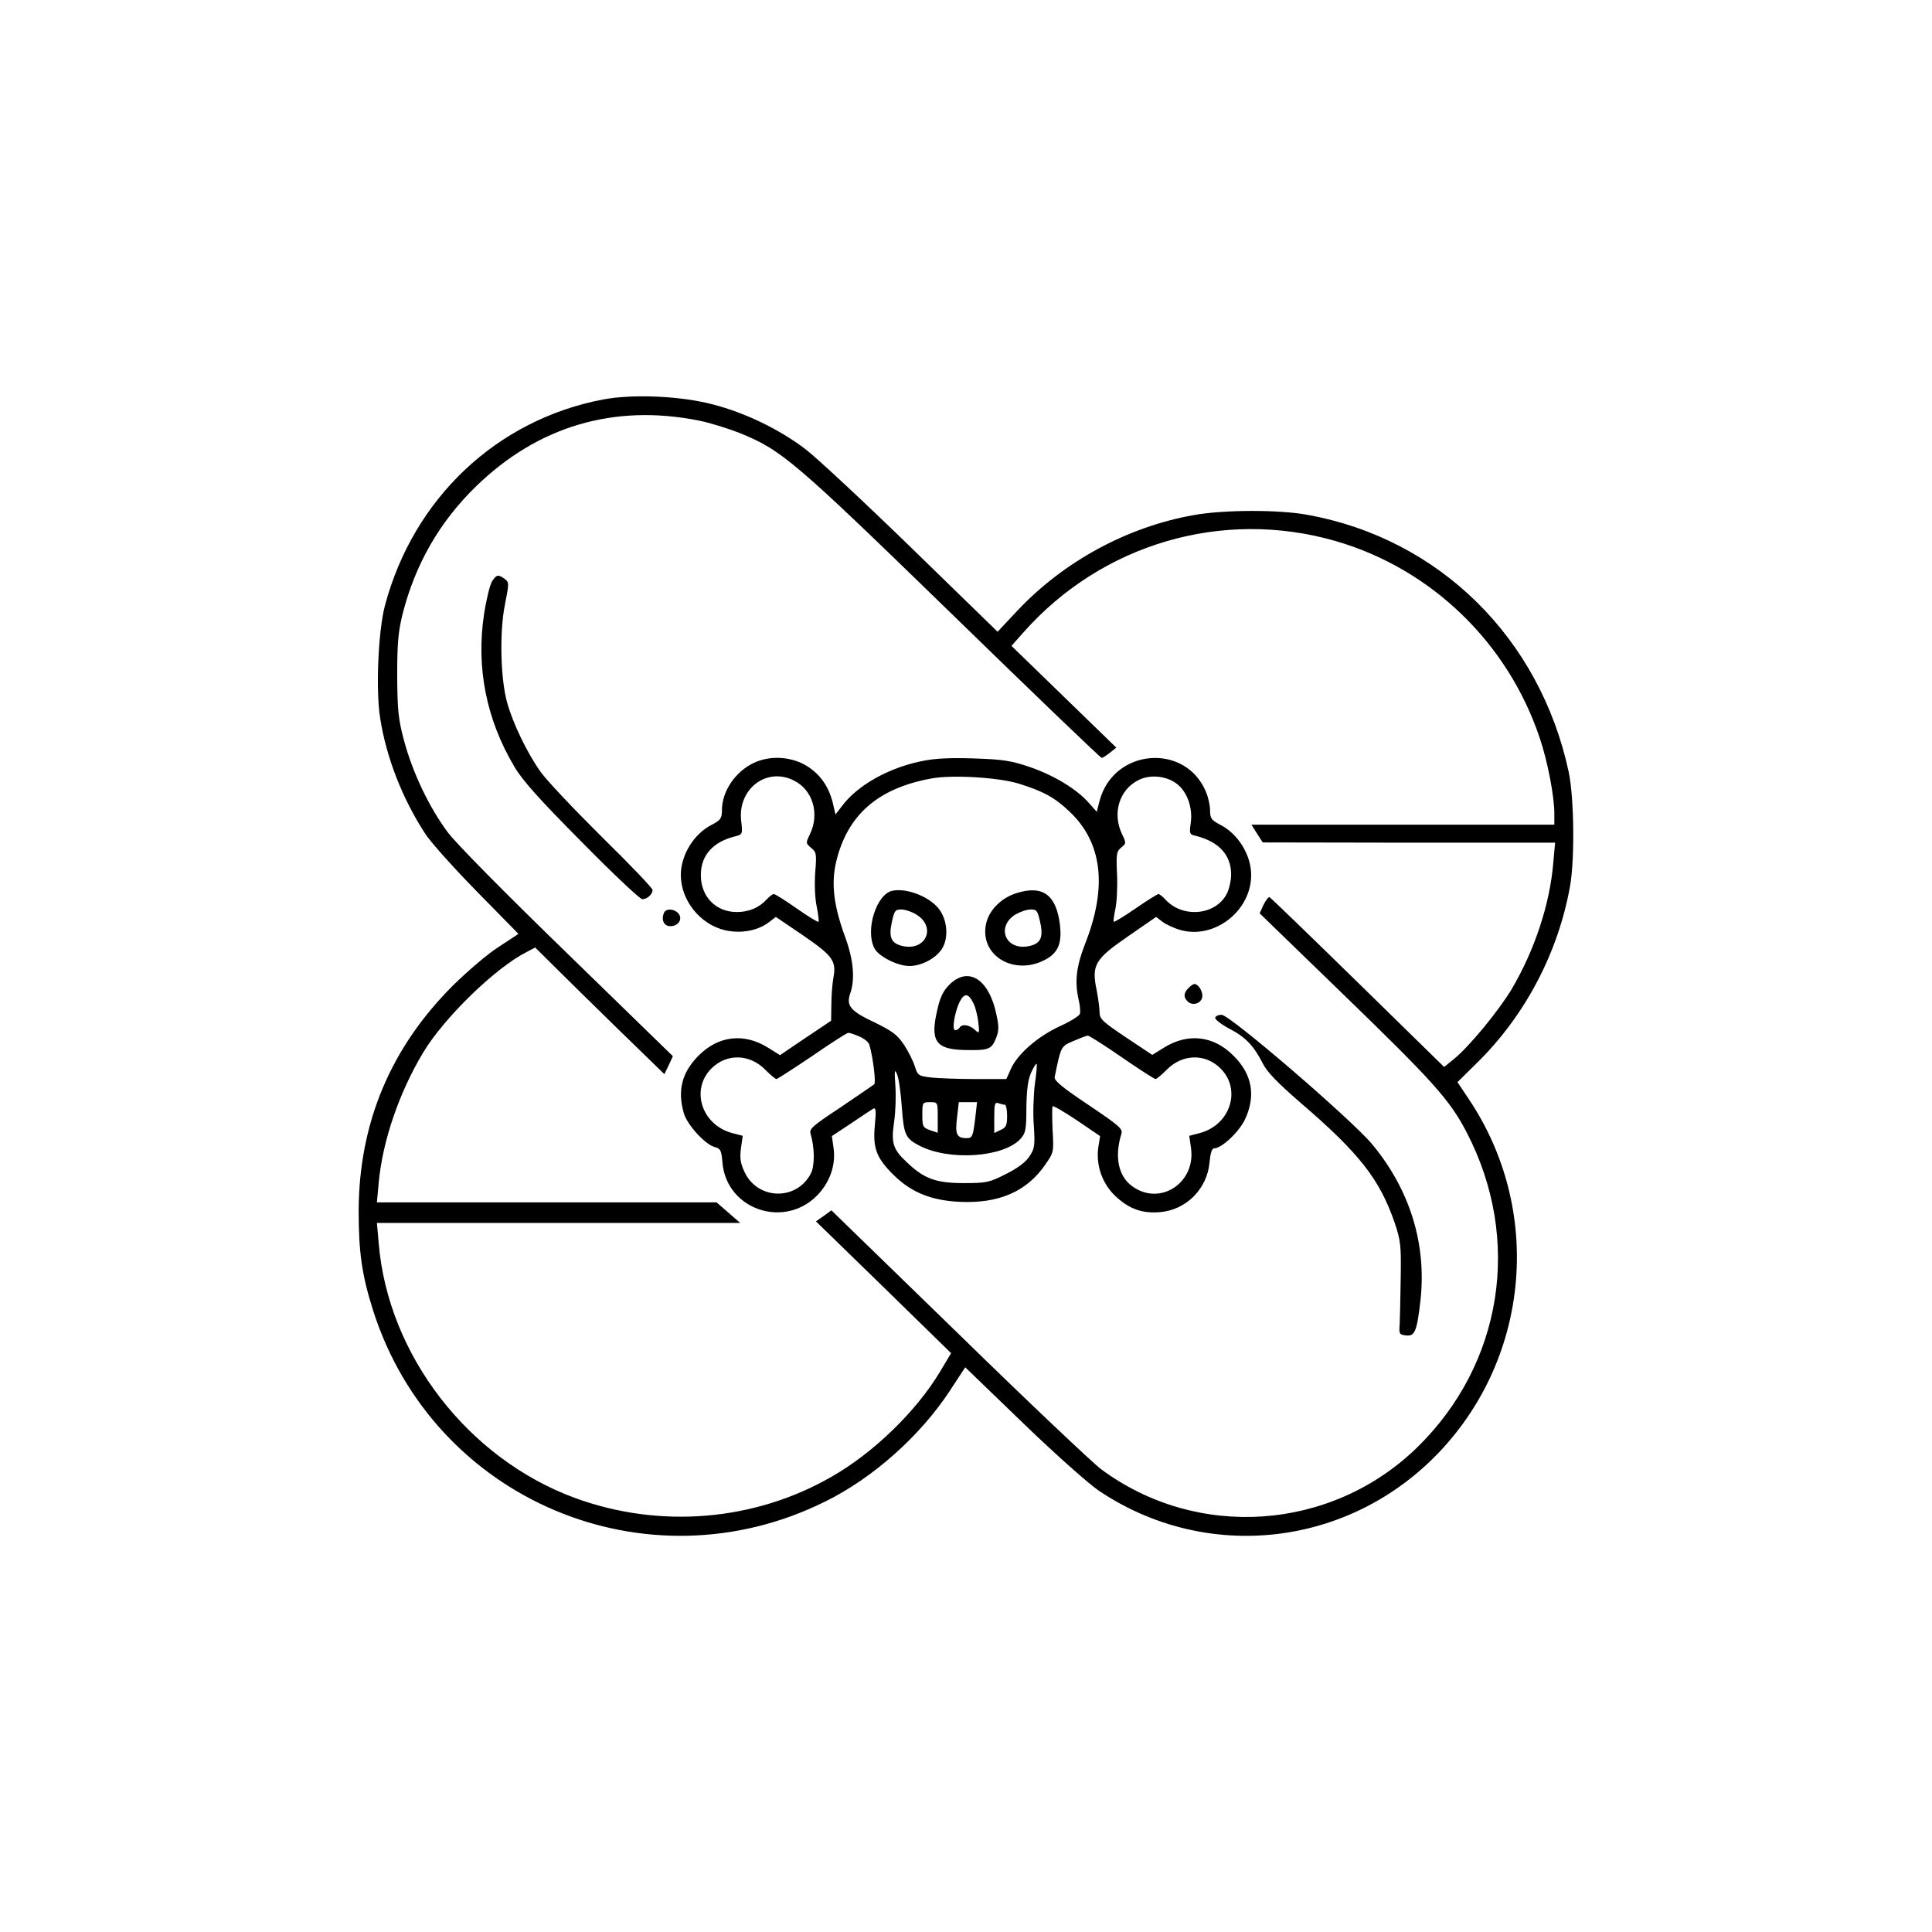 <?xml version="1.0" encoding="UTF-8" standalone="no"?> <svg xmlns="http://www.w3.org/2000/svg" version="1.0" width="752pt" height="752pt" viewBox="0 0 752 752" preserveAspectRatio="xMidYMid meet"><g transform="translate(0,752) scale(0.1,-0.1)" fill="#000000" stroke="none"><path d="M2347 5965 c-414 -79 -738 -385 -849 -803 -26 -100 -36 -330 -18 -439 24 -153 87 -313 175 -448 21 -33 112 -134 201 -225 l162 -165 -76 -50 c-43 -27 -122 -95 -178 -150 -243 -242 -366 -534 -368 -875 0 -163 12 -251 56 -390 235 -739 1066 -1090 1761 -744 185 91 370 256 485 432 l59 90 225 -217 c123 -119 257 -238 296 -264 421 -282 976 -218 1327 154 352 374 399 943 112 1371 l-44 66 75 74 c188 184 317 430 363 688 19 106 16 345 -5 445 -112 522 -504 908 -1016 1001 -112 21 -329 20 -444 -1 -259 -46 -507 -181 -688 -374 l-75 -80 -334 325 c-184 179 -370 352 -413 385 -102 78 -237 143 -362 175 -126 33 -311 41 -427 19z m373 -82 c41 -8 112 -30 158 -48 165 -67 211 -106 828 -706 316 -308 578 -559 582 -559 4 0 18 9 32 20 l25 20 -204 198 -204 198 47 53 c306 345 775 482 1215 355 372 -108 671 -396 795 -769 30 -89 56 -225 56 -291 l0 -44 -590 0 -589 0 22 -35 22 -34 569 -1 569 0 -7 -77 c-13 -162 -73 -342 -162 -493 -52 -86 -166 -225 -226 -273 l-37 -30 -336 329 c-185 181 -339 330 -344 332 -4 1 -14 -12 -23 -30 l-15 -33 325 -315 c351 -340 415 -411 481 -538 216 -416 140 -900 -192 -1225 -335 -327 -858 -363 -1232 -85 -33 25 -283 261 -554 526 l-495 481 -30 -22 -30 -21 263 -256 263 -257 -43 -72 c-93 -155 -260 -317 -424 -410 -300 -172 -667 -202 -996 -82 -417 153 -729 557 -765 992 l-7 79 707 0 707 0 -46 40 -46 40 -661 0 -661 0 7 76 c15 163 79 350 173 507 81 135 280 329 402 391 l34 18 176 -174 c97 -95 210 -206 252 -246 l75 -73 17 35 16 35 -409 398 c-237 230 -434 429 -466 472 -73 97 -138 234 -171 357 -23 86 -26 119 -27 254 0 126 4 171 21 240 49 193 144 359 285 496 241 235 538 323 868 257z"></path><path d="M1915 5257 c-8 -13 -22 -70 -31 -128 -31 -206 8 -408 118 -593 31 -53 97 -127 262 -293 121 -123 227 -223 236 -223 19 0 40 19 40 36 0 7 -88 99 -196 205 -108 107 -216 221 -240 255 -52 73 -107 187 -130 269 -26 94 -30 274 -9 380 17 85 17 89 -1 102 -25 18 -31 17 -49 -10z"></path><path d="M2935 4551 c-73 -34 -125 -111 -125 -185 0 -31 -5 -38 -39 -56 -70 -35 -121 -118 -121 -196 0 -99 76 -193 173 -215 63 -14 129 -1 172 33 l25 19 106 -72 c115 -79 130 -99 118 -164 -4 -22 -8 -69 -8 -104 l-1 -64 -100 -67 -99 -67 -48 30 c-92 57 -192 46 -269 -32 -65 -65 -83 -136 -57 -225 14 -46 84 -122 121 -131 22 -6 25 -13 29 -60 16 -188 251 -262 377 -119 45 51 65 116 55 179 l-6 43 74 49 c40 27 79 53 86 57 11 7 13 -5 7 -66 -8 -89 7 -127 77 -195 67 -65 145 -96 254 -101 152 -7 260 40 332 144 34 49 34 50 29 136 -2 48 -2 89 0 92 3 3 46 -22 95 -55 l90 -61 -7 -44 c-10 -70 16 -143 68 -191 53 -49 103 -67 173 -61 102 9 183 91 192 194 3 33 9 54 17 54 30 0 97 63 121 113 43 92 28 176 -45 248 -77 78 -177 89 -269 32 l-47 -29 -102 68 c-90 60 -103 72 -103 97 0 15 -5 53 -11 85 -21 100 -8 122 121 211 l110 76 25 -19 c13 -10 45 -25 70 -32 132 -37 275 74 275 214 0 78 -51 161 -121 196 -34 18 -39 25 -39 56 0 19 -7 51 -16 72 -80 192 -360 169 -414 -35 l-11 -43 -30 34 c-46 53 -134 107 -229 140 -74 25 -103 30 -220 34 -99 3 -155 0 -209 -12 -127 -27 -246 -95 -304 -174 l-25 -32 -11 47 c-17 67 -54 116 -110 147 -59 32 -136 35 -196 7z m155 -69 c73 -36 101 -128 63 -208 -17 -35 -17 -36 4 -54 21 -17 22 -24 16 -97 -3 -46 -1 -101 6 -132 6 -30 9 -56 7 -59 -3 -2 -41 21 -85 52 -44 31 -84 56 -89 56 -5 0 -17 -9 -28 -21 -29 -32 -69 -49 -116 -49 -83 0 -142 62 -140 147 1 75 48 127 135 148 27 7 28 9 22 59 -15 124 98 212 205 158z m875 -12 c96 -30 140 -54 197 -108 128 -120 149 -292 63 -512 -36 -93 -43 -149 -26 -224 5 -21 7 -45 4 -53 -3 -8 -39 -30 -79 -48 -84 -39 -163 -107 -189 -165 l-18 -40 -121 0 c-67 0 -144 3 -172 6 -49 6 -52 8 -63 43 -6 20 -25 58 -42 84 -26 39 -45 53 -114 87 -94 44 -112 65 -96 112 20 56 13 132 -19 220 -45 122 -55 207 -36 291 43 184 162 289 372 327 82 15 260 4 339 -20z m613 1 c41 -29 65 -92 57 -152 -6 -45 -6 -47 22 -53 88 -23 135 -74 135 -150 0 -24 -8 -58 -17 -75 -43 -84 -172 -96 -239 -22 -11 12 -23 21 -27 21 -4 0 -44 -25 -89 -56 -45 -31 -83 -54 -85 -52 -2 2 1 24 6 48 6 25 9 85 7 135 -4 81 -2 91 16 106 20 16 20 18 3 53 -38 80 -11 171 63 209 44 23 107 18 148 -12z m-1234 -985 c19 -8 37 -22 40 -33 14 -48 26 -146 19 -153 -4 -4 -64 -44 -131 -90 -109 -72 -123 -84 -117 -103 16 -53 17 -124 1 -155 -55 -106 -205 -103 -257 4 -17 36 -20 55 -15 94 l7 49 -42 11 c-118 32 -162 169 -80 251 60 60 150 57 211 -6 19 -19 38 -35 42 -35 4 0 67 41 140 90 72 50 135 90 140 90 5 0 24 -6 42 -14z m1022 -81 c68 -47 127 -85 132 -85 4 0 23 16 42 35 61 63 151 66 211 6 82 -82 38 -219 -80 -251 l-42 -11 7 -49 c18 -135 -121 -225 -228 -148 -55 39 -71 115 -43 205 6 19 -9 32 -128 112 -102 68 -134 95 -132 108 25 122 24 120 73 141 26 11 51 21 56 21 4 1 64 -37 132 -84z m-338 -105 c-5 -41 -8 -114 -4 -161 5 -78 3 -90 -17 -120 -14 -22 -46 -46 -92 -69 -65 -33 -76 -35 -165 -35 -106 0 -153 17 -218 79 -56 52 -64 75 -52 158 6 40 8 105 5 143 -4 58 -3 66 6 45 7 -14 15 -71 19 -127 8 -111 14 -124 70 -153 115 -59 324 -45 391 26 21 23 24 35 24 122 1 68 6 109 18 136 10 22 19 37 22 35 2 -3 -1 -38 -7 -79z m-378 -129 l0 -60 -30 10 c-28 10 -30 15 -30 60 0 48 1 49 30 49 30 0 30 0 30 -59z m146 -3 c-9 -72 -11 -78 -34 -78 -38 0 -45 15 -37 79 l7 61 35 0 36 0 -7 -62z m115 52 c5 0 9 -20 9 -43 0 -37 -4 -46 -25 -55 l-25 -12 0 61 c0 52 2 60 16 55 9 -3 20 -6 25 -6z"></path><path d="M3474 4053 c-62 -12 -107 -152 -71 -223 15 -32 90 -70 137 -70 44 0 98 27 123 62 28 37 27 105 -2 151 -32 52 -127 92 -187 80z m93 -93 c77 -47 39 -140 -50 -123 -47 9 -59 33 -46 92 10 46 13 51 37 51 15 0 42 -9 59 -20z"></path><path d="M3958 4044 c-57 -17 -104 -62 -118 -112 -35 -131 112 -218 238 -142 42 26 55 62 48 128 -14 118 -66 158 -168 126z m91 -115 c13 -59 1 -83 -46 -92 -90 -17 -127 76 -50 124 18 10 44 19 59 19 24 0 27 -5 37 -51z"></path><path d="M3695 3687 c-24 -24 -36 -49 -47 -99 -28 -120 -6 -152 105 -155 94 -2 106 2 123 44 12 29 13 45 3 91 -28 141 -110 193 -184 119z m94 -72 c8 -16 16 -49 19 -74 5 -45 4 -46 -15 -28 -22 19 -49 22 -58 7 -3 -5 -11 -10 -17 -10 -14 0 -2 72 18 112 18 34 34 32 53 -7z"></path><path d="M2584 3966 c-11 -28 1 -51 25 -51 32 0 49 28 32 49 -17 20 -50 21 -57 2z"></path><path d="M4626 3674 c-20 -19 -20 -38 -1 -54 21 -17 55 -3 55 24 0 21 -17 46 -31 46 -4 0 -15 -7 -23 -16z"></path><path d="M4730 3558 c0 -7 25 -26 55 -42 62 -32 95 -66 130 -135 16 -33 59 -77 149 -155 226 -194 305 -295 363 -461 25 -74 27 -90 25 -220 -1 -77 -3 -158 -4 -180 -3 -37 -1 -40 24 -43 35 -4 43 15 57 137 24 219 -41 430 -188 607 -81 97 -554 504 -586 504 -14 0 -25 -6 -25 -12z"></path></g></svg> 